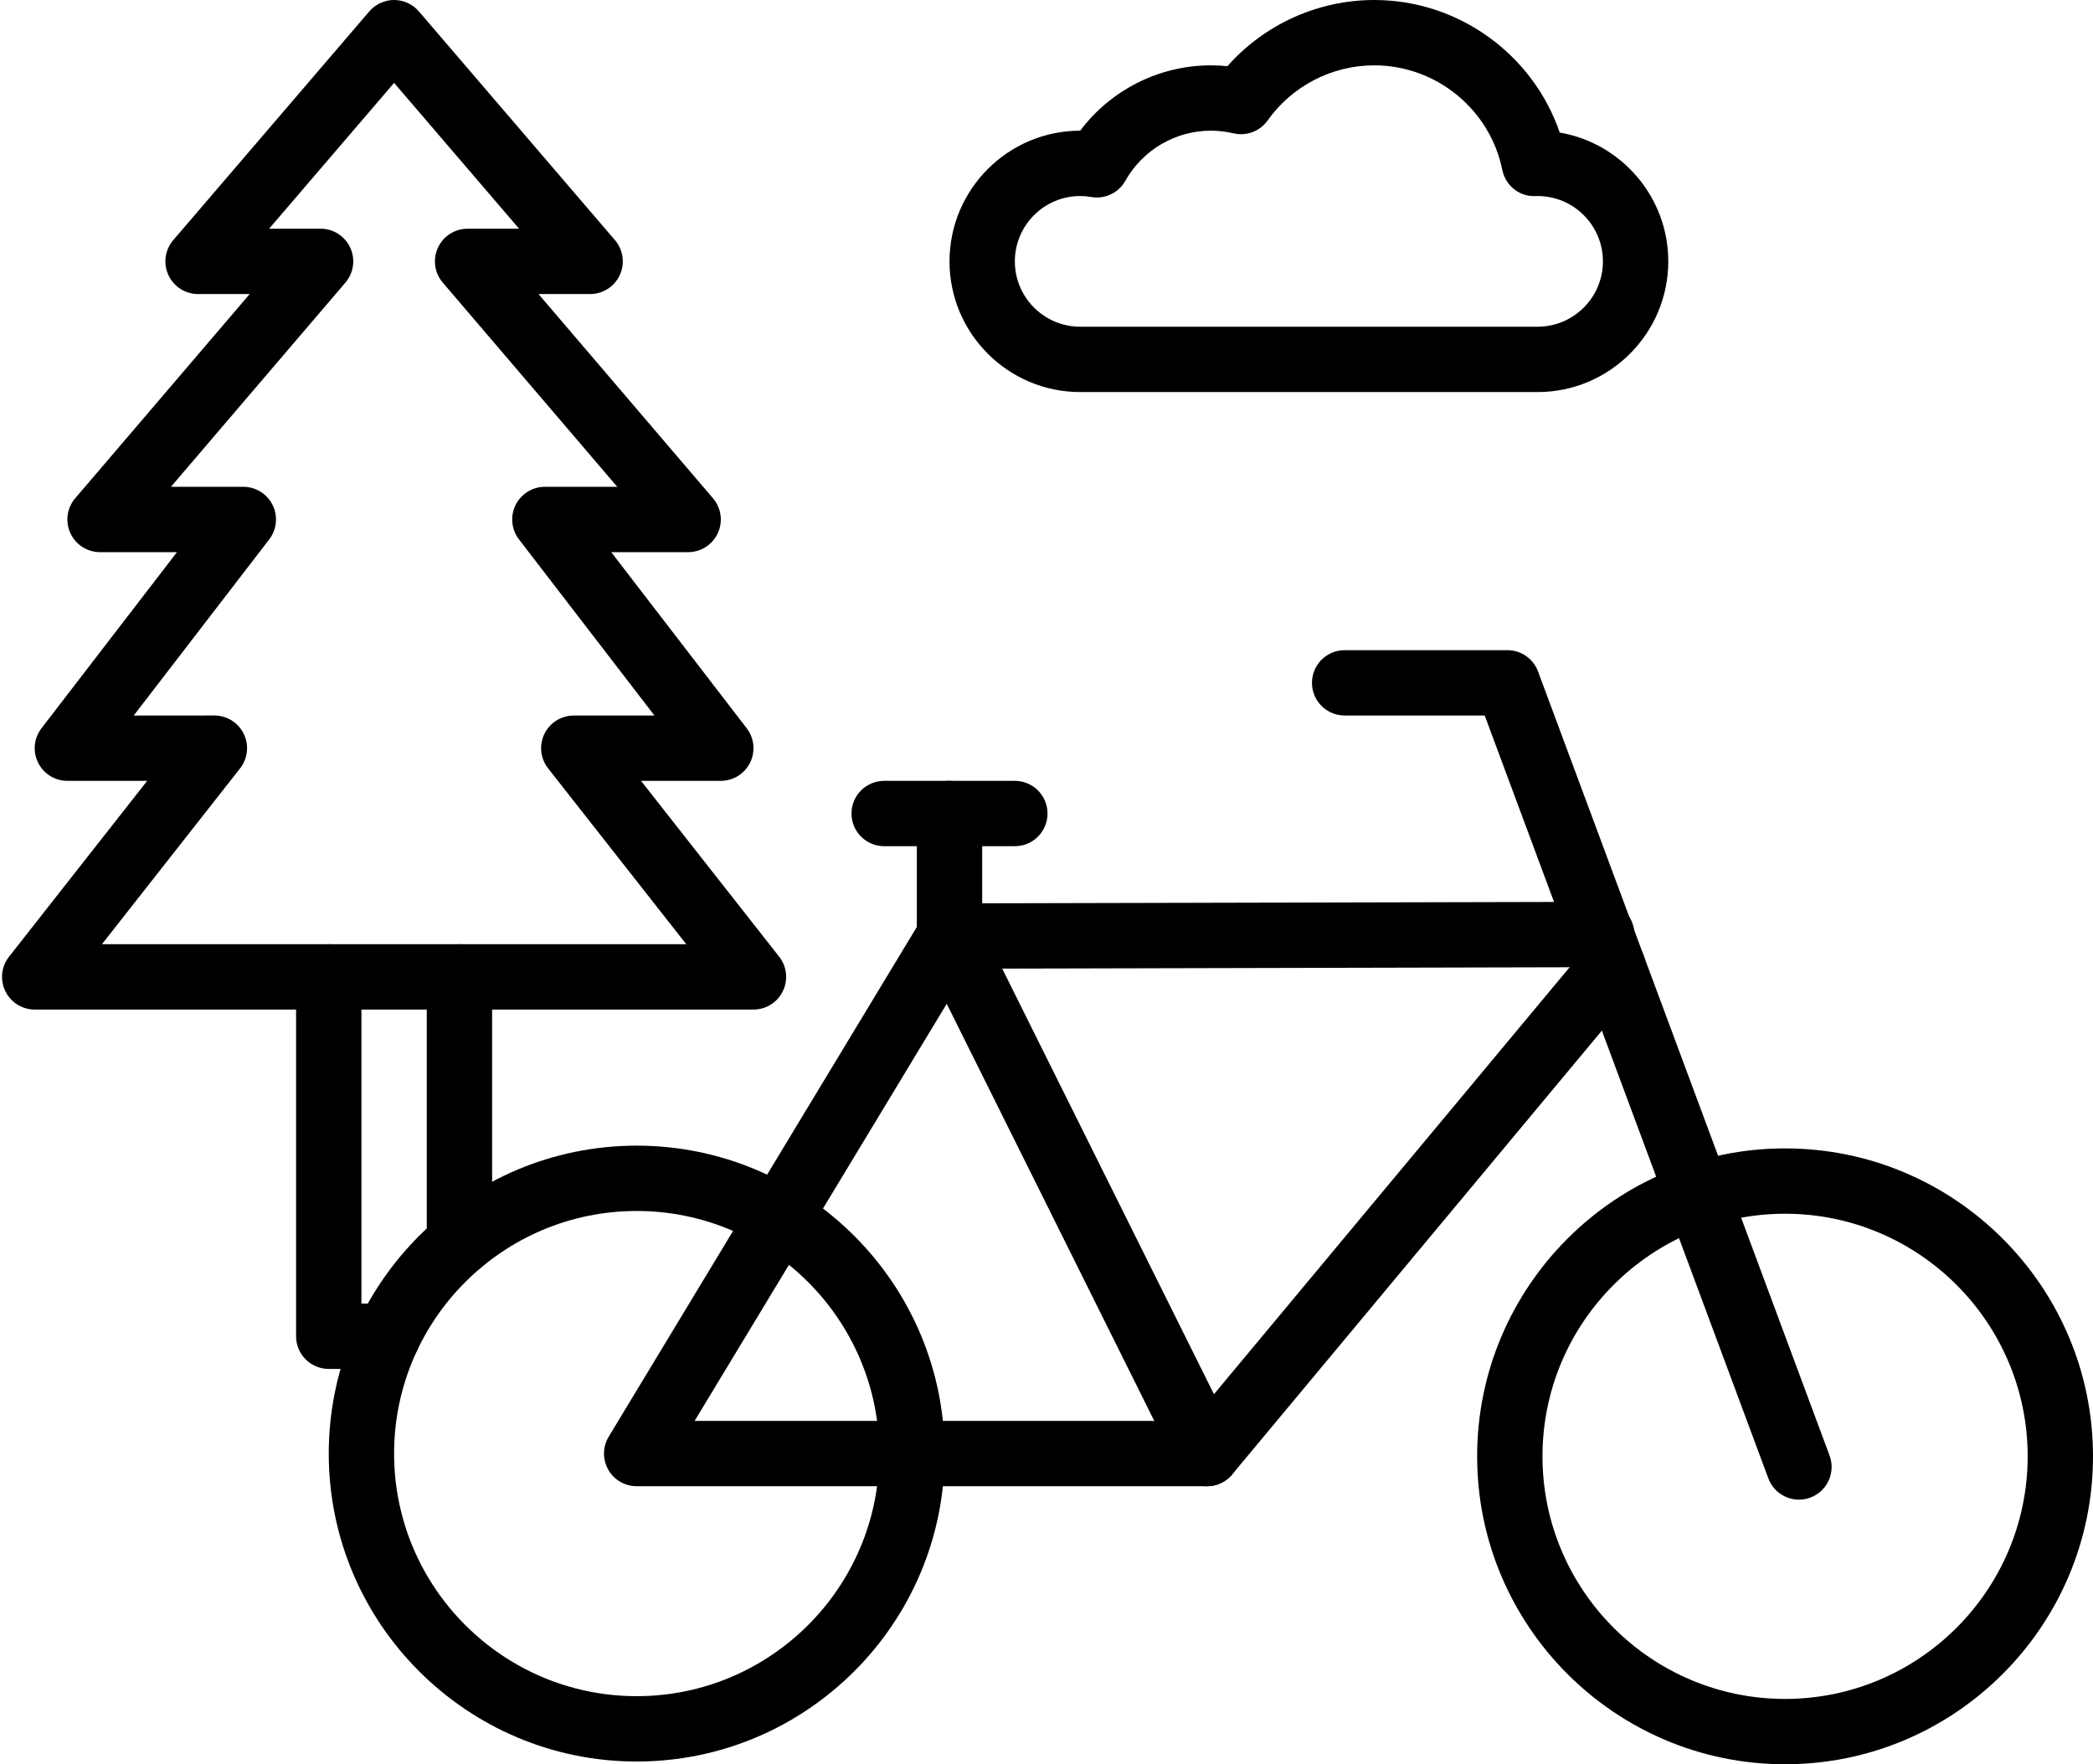 <?xml version="1.0" encoding="UTF-8"?>
<!DOCTYPE svg PUBLIC '-//W3C//DTD SVG 1.0//EN'
          'http://www.w3.org/TR/2001/REC-SVG-20010904/DTD/svg10.dtd'>
<svg height="432.0" preserveAspectRatio="xMidYMid meet" version="1.0" viewBox="18.5 59.0 512.5 432.0" width="512.5" xmlns="http://www.w3.org/2000/svg" xmlns:xlink="http://www.w3.org/1999/xlink" zoomAndPan="magnify"
><g
  ><g
    ><g
      ><g
        ><g
          ><g id="change1_4"
            ><path d="M314.06,422.921h-139.66c-2.887,0-5.55-1.556-6.968-4.07c-1.418-2.514-1.372-5.598,0.122-8.068l76.601-126.72 c2.285-3.78,7.203-4.993,10.985-2.708c3.781,2.286,4.993,7.204,2.708,10.985l-69.263,114.581h121.728l96.972-116.41 c2.827-3.396,7.874-3.854,11.267-1.026c3.395,2.827,3.854,7.872,1.026,11.267l-99.37,119.29 C318.687,421.866,316.435,422.921,314.06,422.921z"
            /></g
          ></g
          ><g
          ><g id="change1_7"
            ><path d="M314.062,422.927c-2.939,0-5.77-1.627-7.168-4.438l-63.056-126.72c-1.232-2.477-1.098-5.414,0.356-7.768 s4.021-3.789,6.787-3.796l159.718-0.38c0.006,0,0.013,0,0.019,0c4.41,0,7.989,3.569,8,7.981 c0.011,4.418-3.563,8.008-7.981,8.019l-146.835,0.35l57.316,115.187c1.969,3.955,0.357,8.758-3.599,10.726 C316.475,422.656,315.259,422.927,314.062,422.927z"
            /></g
          ></g
          ><g
          ><g id="change1_5"
            ><path d="M251,296.205c-4.418,0-8-3.582-8-8v-30.004c0-4.418,3.582-8,8-8s8,3.582,8,8v30.004 C259,292.623,255.418,296.205,251,296.205z"
            /></g
          ></g
          ><g
          ><g id="change1_3"
            ><path d="M174.401,490.327c-41.577,0-75.401-33.825-75.401-75.402c0-41.576,33.825-75.401,75.401-75.401 s75.402,33.825,75.402,75.401C249.803,456.502,215.978,490.327,174.401,490.327z M174.401,355.523 c-32.754,0-59.401,26.647-59.401,59.401c0,32.755,26.647,59.402,59.401,59.402c32.754,0,59.402-26.647,59.402-59.402 C233.803,382.171,207.156,355.523,174.401,355.523z"
            /></g
          ></g
          ><g
          ><g id="change1_8"
            ><path d="M455.599,491c-41.576,0-75.401-33.825-75.401-75.401s33.825-75.401,75.401-75.401S531,374.022,531,415.599 S497.175,491,455.599,491z M455.599,356.197c-32.754,0-59.401,26.647-59.401,59.401S422.845,475,455.599,475 S515,448.353,515,415.599S488.353,356.197,455.599,356.197z"
            /></g
          ></g
          ><g
          ><g id="change1_2"
            ><path d="M267,266.201h-32c-4.418,0-8-3.582-8-8s3.582-8,8-8h32c4.418,0,8,3.582,8,8S271.418,266.201,267,266.201z"
            /></g
          ></g
        ></g
        ><g
        ><g id="change1_11"
          ><path d="M459.001,426.203c-3.247,0-6.302-1.991-7.499-5.214l-69.45-186.789h-34.296c-4.418,0-8-3.582-8-8s3.582-8,8-8h39.856 c3.343,0,6.333,2.079,7.498,5.212l71.388,192c1.54,4.142-0.568,8.747-4.71,10.286 C460.869,426.041,459.927,426.203,459.001,426.203z"
          /></g
        ></g
      ></g
      ><g
      ><g id="change1_1"
        ><path d="M203,306.201H27c-3.063,0-5.856-1.748-7.195-4.503c-1.338-2.755-0.987-6.031,0.905-8.439l33.831-43.058H35 c-3.048,0-5.831-1.732-7.177-4.466s-1.022-5.996,0.836-8.412l33.173-43.122H43c-3.122,0-5.958-1.816-7.266-4.651 c-1.307-2.835-0.845-6.172,1.184-8.545L79.642,131H67c-3.124,0-5.962-1.819-7.268-4.657s-0.839-6.177,1.194-8.549l48-56 C110.446,60.021,112.665,59,115,59s4.554,1.021,6.074,2.793l48,56c2.033,2.373,2.5,5.711,1.194,8.549S166.124,131,163,131 h-12.642l42.724,50.004c2.028,2.374,2.49,5.71,1.184,8.545c-1.307,2.835-4.144,4.651-7.266,4.651h-18.833l33.173,43.122 c1.858,2.416,2.183,5.677,0.836,8.412s-4.129,4.466-7.177,4.466h-19.541l33.831,43.058c1.892,2.408,2.243,5.685,0.905,8.439 C208.856,304.453,206.063,306.201,203,306.201z M43.459,290.201h143.081l-33.831-43.058c-1.892-2.408-2.243-5.685-0.905-8.439 c1.339-2.754,4.133-4.503,7.195-4.503h19.752l-33.173-43.122c-1.858-2.416-2.183-5.677-0.836-8.412s4.129-4.466,7.177-4.466 h17.722l-42.724-50.004c-2.028-2.374-2.49-5.71-1.184-8.545c1.307-2.835,4.144-4.651,7.266-4.651h12.606L115,79.293L84.394,115 H97c3.122,0,5.958,1.816,7.266,4.651c1.307,2.835,0.845,6.172-1.184,8.545l-42.724,50.004H78.08 c3.048,0,5.831,1.732,7.177,4.466s1.022,5.996-0.836,8.412l-33.173,43.122H71c3.063,0,5.856,1.749,7.195,4.503 c1.338,2.754,0.987,6.031-0.905,8.439L43.459,290.201z"
        /></g
      ></g
      ><g
      ><g id="change1_9"
        ><path d="M113.41,394.201H99c-4.418,0-8-3.582-8-8v-88c0-4.418,3.582-8,8-8s8,3.582,8,8v80h6.41c4.418,0,8,3.582,8,8 S117.829,394.201,113.41,394.201z"
        /></g
      ></g
      ><g
      ><g id="change1_10"
        ><path d="M131,371.351c-4.418,0-8-3.582-8-8v-65.149c0-4.418,3.582-8,8-8s8,3.582,8,8v65.149 C139,367.769,135.418,371.351,131,371.351z"
        /></g
      ></g
      ><g
      ><g id="change1_6"
        ><path d="M395,155H283c-17.645,0-32-14.355-32-32s14.355-32,32-32c0.001,0,0.002,0,0.002,0C290.5,81.02,302.337,75,315,75 c1.352,0,2.703,0.069,4.049,0.205C328.098,64.978,341.196,59,355,59c20.658,0,38.872,13.332,45.422,32.459 C415.493,94.043,427,107.203,427,123C427,140.645,412.645,155,395,155z M283,107c-8.822,0-16,7.178-16,16s7.178,16,16,16h112 c8.822,0,16-7.178,16-16s-7.178-16-16-16l-0.27,0.001c-4.01,0.305-7.569-2.435-8.371-6.394C383.354,85.77,370.166,75,355,75 c-10.351,0-20.105,5.042-26.095,13.487c-1.884,2.658-5.189,3.909-8.365,3.158C318.728,91.217,316.863,91,315,91 c-8.667,0-16.692,4.704-20.944,12.276c-1.671,2.976-5.043,4.563-8.405,3.955C284.806,107.078,283.914,107,283,107z"
        /></g
      ></g
    ></g
  ></g
></svg
>
